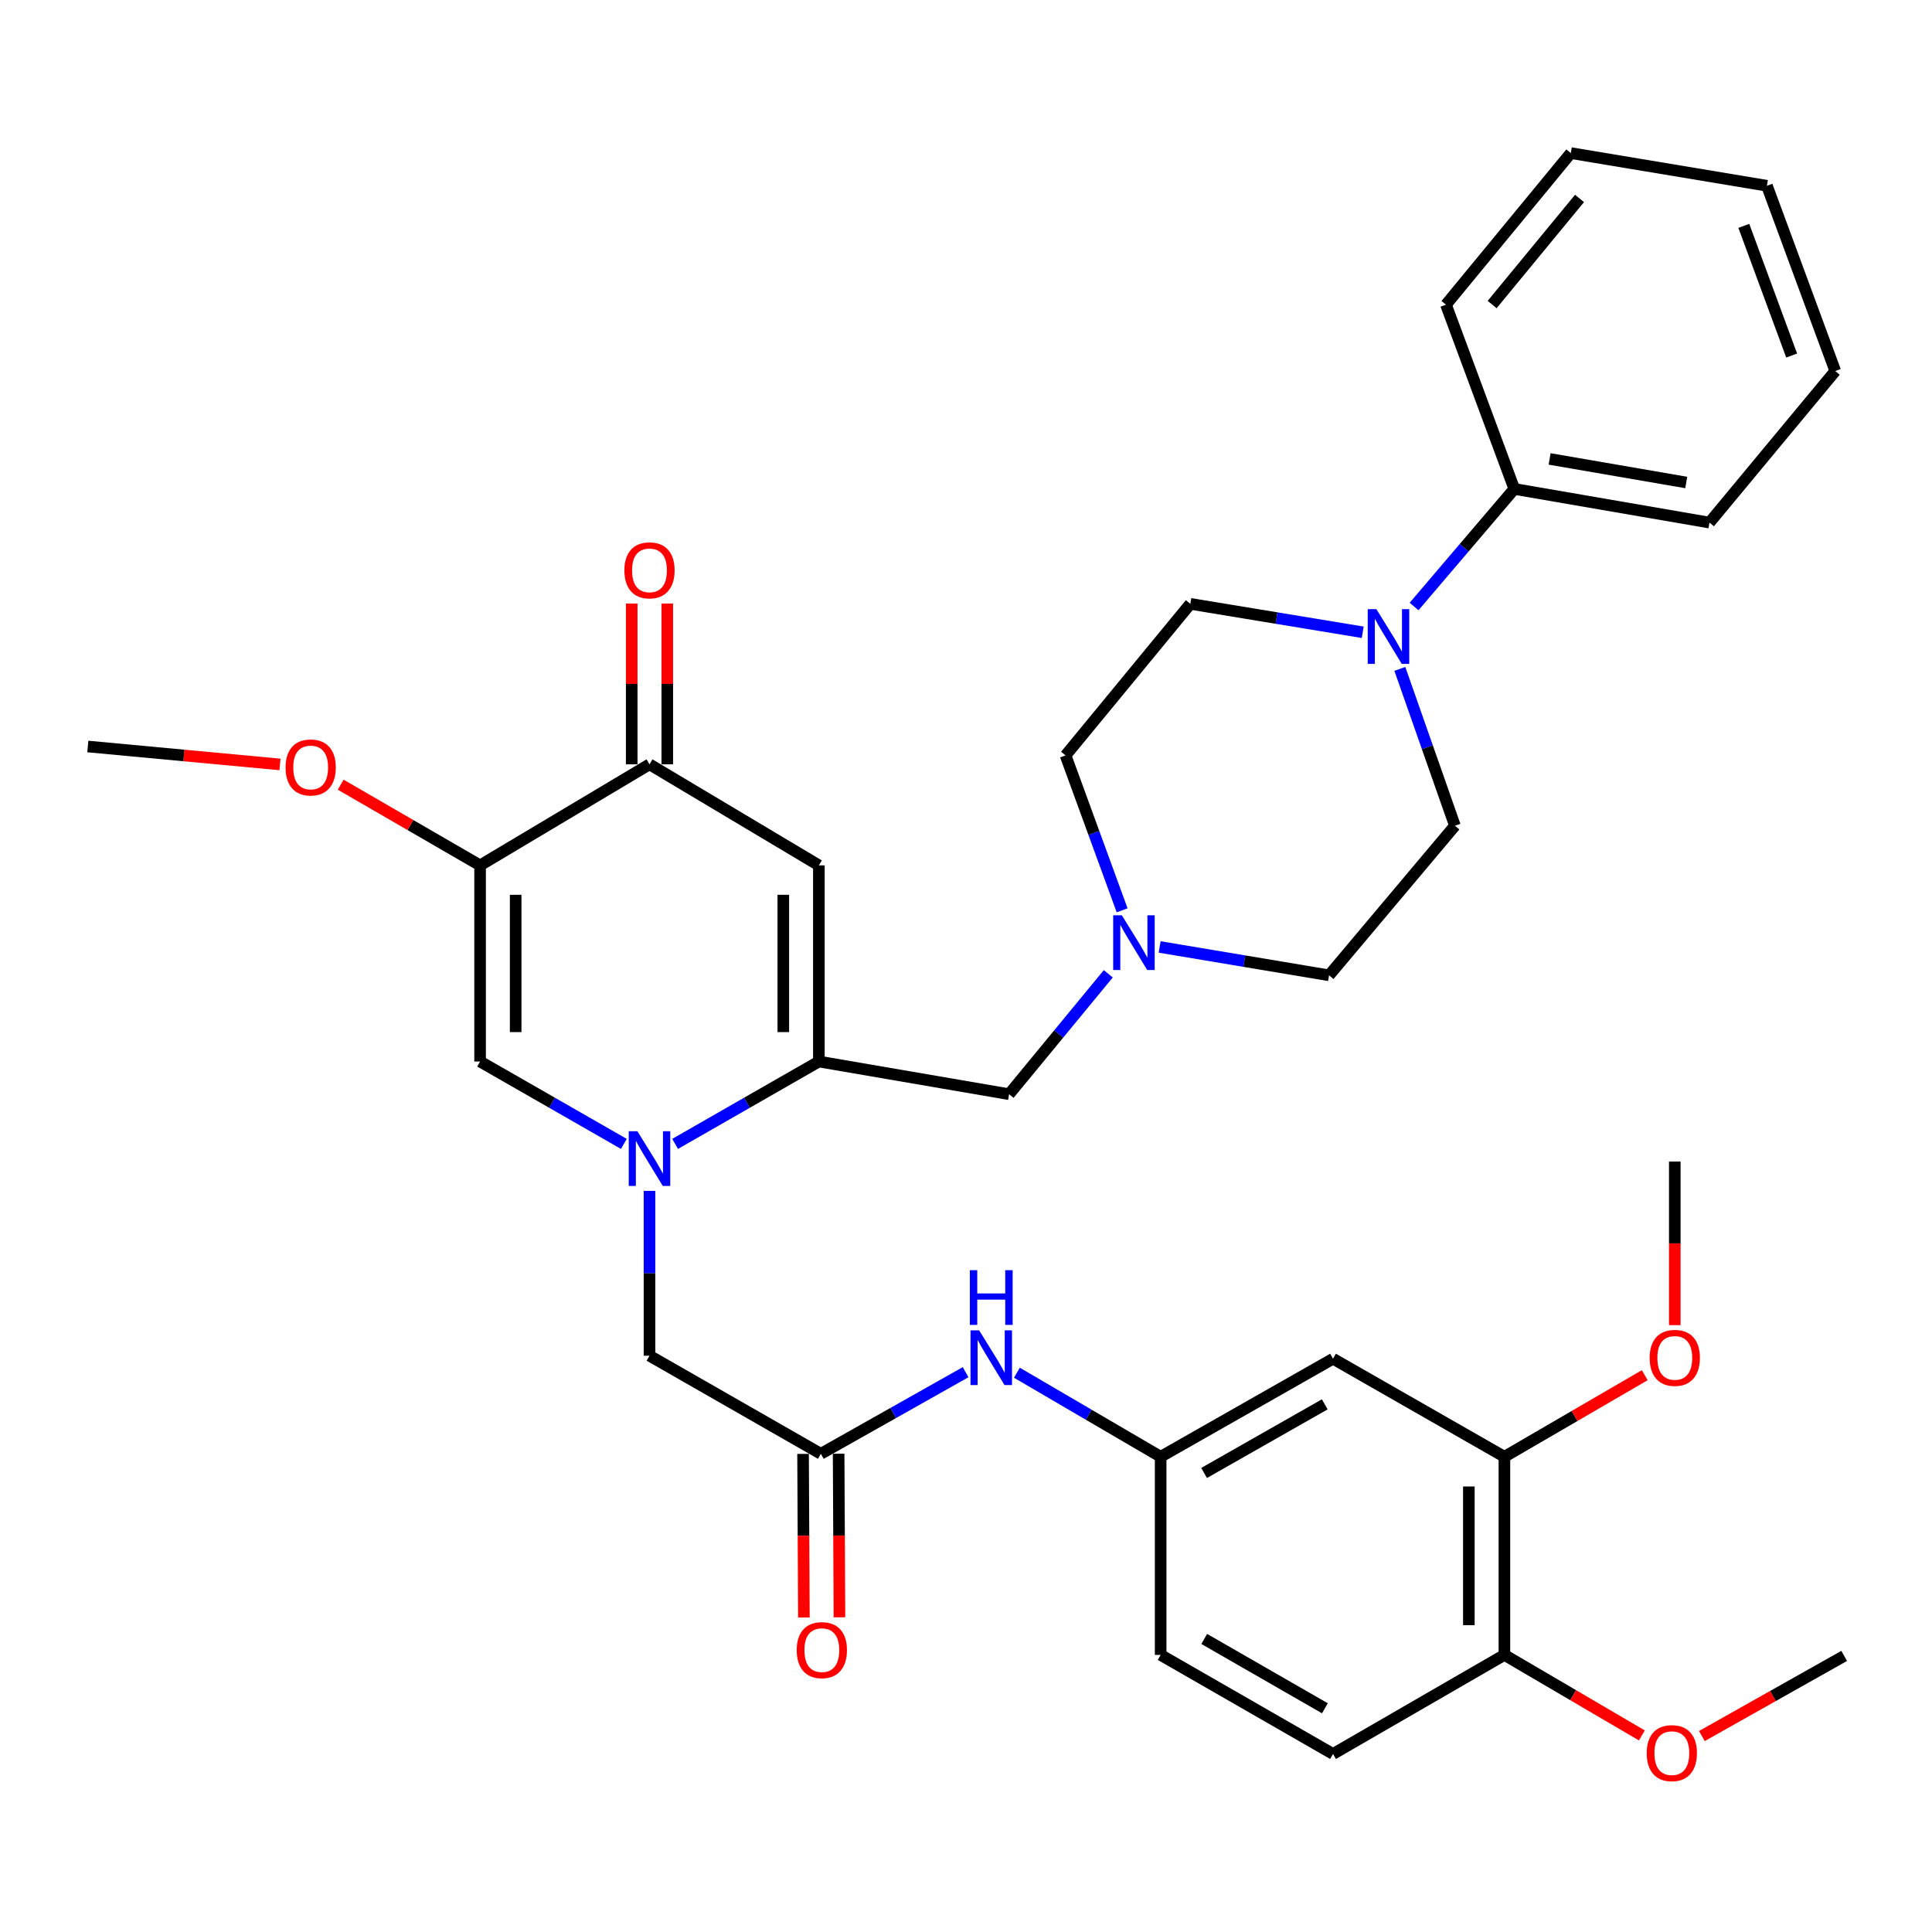 <?xml version='1.0' encoding='iso-8859-1'?>
<svg version='1.1' baseProfile='full'
              xmlns='http://www.w3.org/2000/svg'
                      xmlns:rdkit='http://www.rdkit.org/xml'
                      xmlns:xlink='http://www.w3.org/1999/xlink'
                  xml:space='preserve'
width='1000px' height='1000px' viewBox='0 0 1000 1000'>
<!-- END OF HEADER -->
<rect style='opacity:1.0;fill:#FFFFFF;stroke:none' width='1000' height='1000' x='0' y='0'> </rect>
<path class='bond-0' d='M 349.442,592.082 L 386.644,570.763' style='fill:none;fill-rule:evenodd;stroke:#0000FF;stroke-width:6px;stroke-linecap:butt;stroke-linejoin:miter;stroke-opacity:1' />
<path class='bond-0' d='M 386.644,570.763 L 423.845,549.443' style='fill:none;fill-rule:evenodd;stroke:#000000;stroke-width:6px;stroke-linecap:butt;stroke-linejoin:miter;stroke-opacity:1' />
<path class='bond-3' d='M 322.91,592.083 L 285.703,570.763' style='fill:none;fill-rule:evenodd;stroke:#0000FF;stroke-width:6px;stroke-linecap:butt;stroke-linejoin:miter;stroke-opacity:1' />
<path class='bond-3' d='M 285.703,570.763 L 248.496,549.443' style='fill:none;fill-rule:evenodd;stroke:#000000;stroke-width:6px;stroke-linecap:butt;stroke-linejoin:miter;stroke-opacity:1' />
<path class='bond-8' d='M 336.176,616.395 L 336.176,659.053' style='fill:none;fill-rule:evenodd;stroke:#0000FF;stroke-width:6px;stroke-linecap:butt;stroke-linejoin:miter;stroke-opacity:1' />
<path class='bond-8' d='M 336.176,659.053 L 336.176,701.712' style='fill:none;fill-rule:evenodd;stroke:#000000;stroke-width:6px;stroke-linecap:butt;stroke-linejoin:miter;stroke-opacity:1' />
<path class='bond-1' d='M 423.845,549.443 L 423.845,447.917' style='fill:none;fill-rule:evenodd;stroke:#000000;stroke-width:6px;stroke-linecap:butt;stroke-linejoin:miter;stroke-opacity:1' />
<path class='bond-1' d='M 405.438,534.214 L 405.438,463.146' style='fill:none;fill-rule:evenodd;stroke:#000000;stroke-width:6px;stroke-linecap:butt;stroke-linejoin:miter;stroke-opacity:1' />
<path class='bond-9' d='M 423.845,549.443 L 522.303,566.357' style='fill:none;fill-rule:evenodd;stroke:#000000;stroke-width:6px;stroke-linecap:butt;stroke-linejoin:miter;stroke-opacity:1' />
<path class='bond-35' d='M 423.845,447.917 L 336.176,395.61' style='fill:none;fill-rule:evenodd;stroke:#000000;stroke-width:6px;stroke-linecap:butt;stroke-linejoin:miter;stroke-opacity:1' />
<path class='bond-2' d='M 248.496,447.917 L 248.496,549.443' style='fill:none;fill-rule:evenodd;stroke:#000000;stroke-width:6px;stroke-linecap:butt;stroke-linejoin:miter;stroke-opacity:1' />
<path class='bond-2' d='M 266.903,463.146 L 266.903,534.214' style='fill:none;fill-rule:evenodd;stroke:#000000;stroke-width:6px;stroke-linecap:butt;stroke-linejoin:miter;stroke-opacity:1' />
<path class='bond-4' d='M 248.496,447.917 L 336.176,395.61' style='fill:none;fill-rule:evenodd;stroke:#000000;stroke-width:6px;stroke-linecap:butt;stroke-linejoin:miter;stroke-opacity:1' />
<path class='bond-23' d='M 248.496,447.917 L 212.418,427.032' style='fill:none;fill-rule:evenodd;stroke:#000000;stroke-width:6px;stroke-linecap:butt;stroke-linejoin:miter;stroke-opacity:1' />
<path class='bond-23' d='M 212.418,427.032 L 176.339,406.146' style='fill:none;fill-rule:evenodd;stroke:#FF0000;stroke-width:6px;stroke-linecap:butt;stroke-linejoin:miter;stroke-opacity:1' />
<path class='bond-18' d='M 345.379,395.61 L 345.379,354.005' style='fill:none;fill-rule:evenodd;stroke:#000000;stroke-width:6px;stroke-linecap:butt;stroke-linejoin:miter;stroke-opacity:1' />
<path class='bond-18' d='M 345.379,354.005 L 345.379,312.399' style='fill:none;fill-rule:evenodd;stroke:#FF0000;stroke-width:6px;stroke-linecap:butt;stroke-linejoin:miter;stroke-opacity:1' />
<path class='bond-18' d='M 326.972,395.61 L 326.972,354.005' style='fill:none;fill-rule:evenodd;stroke:#000000;stroke-width:6px;stroke-linecap:butt;stroke-linejoin:miter;stroke-opacity:1' />
<path class='bond-18' d='M 326.972,354.005 L 326.972,312.399' style='fill:none;fill-rule:evenodd;stroke:#FF0000;stroke-width:6px;stroke-linecap:butt;stroke-linejoin:miter;stroke-opacity:1' />
<path class='bond-5' d='M 724.56,346.221 L 738.809,386.807' style='fill:none;fill-rule:evenodd;stroke:#0000FF;stroke-width:6px;stroke-linecap:butt;stroke-linejoin:miter;stroke-opacity:1' />
<path class='bond-5' d='M 738.809,386.807 L 753.058,427.393' style='fill:none;fill-rule:evenodd;stroke:#000000;stroke-width:6px;stroke-linecap:butt;stroke-linejoin:miter;stroke-opacity:1' />
<path class='bond-17' d='M 731.927,313.922 L 757.863,283.494' style='fill:none;fill-rule:evenodd;stroke:#0000FF;stroke-width:6px;stroke-linecap:butt;stroke-linejoin:miter;stroke-opacity:1' />
<path class='bond-17' d='M 757.863,283.494 L 783.798,253.067' style='fill:none;fill-rule:evenodd;stroke:#000000;stroke-width:6px;stroke-linecap:butt;stroke-linejoin:miter;stroke-opacity:1' />
<path class='bond-36' d='M 705.339,327.267 L 660.729,319.91' style='fill:none;fill-rule:evenodd;stroke:#0000FF;stroke-width:6px;stroke-linecap:butt;stroke-linejoin:miter;stroke-opacity:1' />
<path class='bond-36' d='M 660.729,319.91 L 616.119,312.553' style='fill:none;fill-rule:evenodd;stroke:#000000;stroke-width:6px;stroke-linecap:butt;stroke-linejoin:miter;stroke-opacity:1' />
<path class='bond-6' d='M 424.868,752.485 L 336.176,701.712' style='fill:none;fill-rule:evenodd;stroke:#000000;stroke-width:6px;stroke-linecap:butt;stroke-linejoin:miter;stroke-opacity:1' />
<path class='bond-12' d='M 424.868,752.485 L 462.333,731.361' style='fill:none;fill-rule:evenodd;stroke:#000000;stroke-width:6px;stroke-linecap:butt;stroke-linejoin:miter;stroke-opacity:1' />
<path class='bond-12' d='M 462.333,731.361 L 499.798,710.237' style='fill:none;fill-rule:evenodd;stroke:#0000FF;stroke-width:6px;stroke-linecap:butt;stroke-linejoin:miter;stroke-opacity:1' />
<path class='bond-19' d='M 415.664,752.531 L 415.878,794.87' style='fill:none;fill-rule:evenodd;stroke:#000000;stroke-width:6px;stroke-linecap:butt;stroke-linejoin:miter;stroke-opacity:1' />
<path class='bond-19' d='M 415.878,794.87 L 416.091,837.209' style='fill:none;fill-rule:evenodd;stroke:#FF0000;stroke-width:6px;stroke-linecap:butt;stroke-linejoin:miter;stroke-opacity:1' />
<path class='bond-19' d='M 434.071,752.438 L 434.285,794.777' style='fill:none;fill-rule:evenodd;stroke:#000000;stroke-width:6px;stroke-linecap:butt;stroke-linejoin:miter;stroke-opacity:1' />
<path class='bond-19' d='M 434.285,794.777 L 434.498,837.116' style='fill:none;fill-rule:evenodd;stroke:#FF0000;stroke-width:6px;stroke-linecap:butt;stroke-linejoin:miter;stroke-opacity:1' />
<path class='bond-7' d='M 573.642,504.034 L 547.973,535.196' style='fill:none;fill-rule:evenodd;stroke:#0000FF;stroke-width:6px;stroke-linecap:butt;stroke-linejoin:miter;stroke-opacity:1' />
<path class='bond-7' d='M 547.973,535.196 L 522.303,566.357' style='fill:none;fill-rule:evenodd;stroke:#000000;stroke-width:6px;stroke-linecap:butt;stroke-linejoin:miter;stroke-opacity:1' />
<path class='bond-21' d='M 580.809,471.173 L 566.17,431.091' style='fill:none;fill-rule:evenodd;stroke:#0000FF;stroke-width:6px;stroke-linecap:butt;stroke-linejoin:miter;stroke-opacity:1' />
<path class='bond-21' d='M 566.17,431.091 L 551.53,391.008' style='fill:none;fill-rule:evenodd;stroke:#000000;stroke-width:6px;stroke-linecap:butt;stroke-linejoin:miter;stroke-opacity:1' />
<path class='bond-22' d='M 600.223,490.139 L 644.07,497.483' style='fill:none;fill-rule:evenodd;stroke:#0000FF;stroke-width:6px;stroke-linecap:butt;stroke-linejoin:miter;stroke-opacity:1' />
<path class='bond-22' d='M 644.07,497.483 L 687.917,504.826' style='fill:none;fill-rule:evenodd;stroke:#000000;stroke-width:6px;stroke-linecap:butt;stroke-linejoin:miter;stroke-opacity:1' />
<path class='bond-10' d='M 689.973,703.276 L 600.749,754.019' style='fill:none;fill-rule:evenodd;stroke:#000000;stroke-width:6px;stroke-linecap:butt;stroke-linejoin:miter;stroke-opacity:1' />
<path class='bond-10' d='M 685.689,726.888 L 623.232,762.408' style='fill:none;fill-rule:evenodd;stroke:#000000;stroke-width:6px;stroke-linecap:butt;stroke-linejoin:miter;stroke-opacity:1' />
<path class='bond-11' d='M 689.973,703.276 L 778.685,754.019' style='fill:none;fill-rule:evenodd;stroke:#000000;stroke-width:6px;stroke-linecap:butt;stroke-linejoin:miter;stroke-opacity:1' />
<path class='bond-25' d='M 778.685,754.019 L 815,732.907' style='fill:none;fill-rule:evenodd;stroke:#000000;stroke-width:6px;stroke-linecap:butt;stroke-linejoin:miter;stroke-opacity:1' />
<path class='bond-25' d='M 815,732.907 L 851.316,711.795' style='fill:none;fill-rule:evenodd;stroke:#FF0000;stroke-width:6px;stroke-linecap:butt;stroke-linejoin:miter;stroke-opacity:1' />
<path class='bond-37' d='M 778.685,754.019 L 778.685,856.578' style='fill:none;fill-rule:evenodd;stroke:#000000;stroke-width:6px;stroke-linecap:butt;stroke-linejoin:miter;stroke-opacity:1' />
<path class='bond-37' d='M 760.278,769.403 L 760.278,841.194' style='fill:none;fill-rule:evenodd;stroke:#000000;stroke-width:6px;stroke-linecap:butt;stroke-linejoin:miter;stroke-opacity:1' />
<path class='bond-13' d='M 526.348,710.519 L 563.549,732.269' style='fill:none;fill-rule:evenodd;stroke:#0000FF;stroke-width:6px;stroke-linecap:butt;stroke-linejoin:miter;stroke-opacity:1' />
<path class='bond-13' d='M 563.549,732.269 L 600.749,754.019' style='fill:none;fill-rule:evenodd;stroke:#000000;stroke-width:6px;stroke-linecap:butt;stroke-linejoin:miter;stroke-opacity:1' />
<path class='bond-24' d='M 600.749,754.019 L 600.749,856.578' style='fill:none;fill-rule:evenodd;stroke:#000000;stroke-width:6px;stroke-linecap:butt;stroke-linejoin:miter;stroke-opacity:1' />
<path class='bond-14' d='M 778.685,856.578 L 689.973,907.852' style='fill:none;fill-rule:evenodd;stroke:#000000;stroke-width:6px;stroke-linecap:butt;stroke-linejoin:miter;stroke-opacity:1' />
<path class='bond-26' d='M 778.685,856.578 L 814.253,877.416' style='fill:none;fill-rule:evenodd;stroke:#000000;stroke-width:6px;stroke-linecap:butt;stroke-linejoin:miter;stroke-opacity:1' />
<path class='bond-26' d='M 814.253,877.416 L 849.821,898.253' style='fill:none;fill-rule:evenodd;stroke:#FF0000;stroke-width:6px;stroke-linecap:butt;stroke-linejoin:miter;stroke-opacity:1' />
<path class='bond-15' d='M 616.119,312.553 L 551.53,391.008' style='fill:none;fill-rule:evenodd;stroke:#000000;stroke-width:6px;stroke-linecap:butt;stroke-linejoin:miter;stroke-opacity:1' />
<path class='bond-16' d='M 753.058,427.393 L 687.917,504.826' style='fill:none;fill-rule:evenodd;stroke:#000000;stroke-width:6px;stroke-linecap:butt;stroke-linejoin:miter;stroke-opacity:1' />
<path class='bond-27' d='M 783.798,253.067 L 884.813,270.492' style='fill:none;fill-rule:evenodd;stroke:#000000;stroke-width:6px;stroke-linecap:butt;stroke-linejoin:miter;stroke-opacity:1' />
<path class='bond-27' d='M 802.079,237.541 L 872.79,249.739' style='fill:none;fill-rule:evenodd;stroke:#000000;stroke-width:6px;stroke-linecap:butt;stroke-linejoin:miter;stroke-opacity:1' />
<path class='bond-28' d='M 783.798,253.067 L 748.426,157.697' style='fill:none;fill-rule:evenodd;stroke:#000000;stroke-width:6px;stroke-linecap:butt;stroke-linejoin:miter;stroke-opacity:1' />
<path class='bond-20' d='M 689.973,907.852 L 600.749,856.578' style='fill:none;fill-rule:evenodd;stroke:#000000;stroke-width:6px;stroke-linecap:butt;stroke-linejoin:miter;stroke-opacity:1' />
<path class='bond-20' d='M 685.761,884.201 L 623.304,848.309' style='fill:none;fill-rule:evenodd;stroke:#000000;stroke-width:6px;stroke-linecap:butt;stroke-linejoin:miter;stroke-opacity:1' />
<path class='bond-29' d='M 144.91,395.67 L 95.182,391.028' style='fill:none;fill-rule:evenodd;stroke:#FF0000;stroke-width:6px;stroke-linecap:butt;stroke-linejoin:miter;stroke-opacity:1' />
<path class='bond-29' d='M 95.182,391.028 L 45.455,386.386' style='fill:none;fill-rule:evenodd;stroke:#000000;stroke-width:6px;stroke-linecap:butt;stroke-linejoin:miter;stroke-opacity:1' />
<path class='bond-30' d='M 866.866,685.896 L 866.866,643.557' style='fill:none;fill-rule:evenodd;stroke:#FF0000;stroke-width:6px;stroke-linecap:butt;stroke-linejoin:miter;stroke-opacity:1' />
<path class='bond-30' d='M 866.866,643.557 L 866.866,601.218' style='fill:none;fill-rule:evenodd;stroke:#000000;stroke-width:6px;stroke-linecap:butt;stroke-linejoin:miter;stroke-opacity:1' />
<path class='bond-31' d='M 880.892,898.576 L 917.719,877.832' style='fill:none;fill-rule:evenodd;stroke:#FF0000;stroke-width:6px;stroke-linecap:butt;stroke-linejoin:miter;stroke-opacity:1' />
<path class='bond-31' d='M 917.719,877.832 L 954.545,857.089' style='fill:none;fill-rule:evenodd;stroke:#000000;stroke-width:6px;stroke-linecap:butt;stroke-linejoin:miter;stroke-opacity:1' />
<path class='bond-33' d='M 884.813,270.492 L 949.933,192.037' style='fill:none;fill-rule:evenodd;stroke:#000000;stroke-width:6px;stroke-linecap:butt;stroke-linejoin:miter;stroke-opacity:1' />
<path class='bond-32' d='M 748.426,157.697 L 813.045,79.241' style='fill:none;fill-rule:evenodd;stroke:#000000;stroke-width:6px;stroke-linecap:butt;stroke-linejoin:miter;stroke-opacity:1' />
<path class='bond-32' d='M 772.327,157.631 L 817.561,102.712' style='fill:none;fill-rule:evenodd;stroke:#000000;stroke-width:6px;stroke-linecap:butt;stroke-linejoin:miter;stroke-opacity:1' />
<path class='bond-34' d='M 813.045,79.241 L 914.561,96.156' style='fill:none;fill-rule:evenodd;stroke:#000000;stroke-width:6px;stroke-linecap:butt;stroke-linejoin:miter;stroke-opacity:1' />
<path class='bond-38' d='M 949.933,192.037 L 914.561,96.156' style='fill:none;fill-rule:evenodd;stroke:#000000;stroke-width:6px;stroke-linecap:butt;stroke-linejoin:miter;stroke-opacity:1' />
<path class='bond-38' d='M 927.358,184.025 L 902.597,116.909' style='fill:none;fill-rule:evenodd;stroke:#000000;stroke-width:6px;stroke-linecap:butt;stroke-linejoin:miter;stroke-opacity:1' />
<path  class='atom-0' d='M 329.916 585.525
L 339.196 600.525
Q 340.116 602.005, 341.596 604.685
Q 343.076 607.365, 343.156 607.525
L 343.156 585.525
L 346.916 585.525
L 346.916 613.845
L 343.036 613.845
L 333.076 597.445
Q 331.916 595.525, 330.676 593.325
Q 329.476 591.125, 329.116 590.445
L 329.116 613.845
L 325.436 613.845
L 325.436 585.525
L 329.916 585.525
' fill='#0000FF'/>
<path  class='atom-6' d='M 712.418 315.307
L 721.698 330.307
Q 722.618 331.787, 724.098 334.467
Q 725.578 337.147, 725.658 337.307
L 725.658 315.307
L 729.418 315.307
L 729.418 343.627
L 725.538 343.627
L 715.578 327.227
Q 714.418 325.307, 713.178 323.107
Q 711.978 320.907, 711.618 320.227
L 711.618 343.627
L 707.938 343.627
L 707.938 315.307
L 712.418 315.307
' fill='#0000FF'/>
<path  class='atom-8' d='M 580.663 473.752
L 589.943 488.752
Q 590.863 490.232, 592.343 492.912
Q 593.823 495.592, 593.903 495.752
L 593.903 473.752
L 597.663 473.752
L 597.663 502.072
L 593.783 502.072
L 583.823 485.672
Q 582.663 483.752, 581.423 481.552
Q 580.223 479.352, 579.863 478.672
L 579.863 502.072
L 576.183 502.072
L 576.183 473.752
L 580.663 473.752
' fill='#0000FF'/>
<path  class='atom-13' d='M 506.809 688.595
L 516.089 703.595
Q 517.009 705.075, 518.489 707.755
Q 519.969 710.435, 520.049 710.595
L 520.049 688.595
L 523.809 688.595
L 523.809 716.915
L 519.929 716.915
L 509.969 700.515
Q 508.809 698.595, 507.569 696.395
Q 506.369 694.195, 506.009 693.515
L 506.009 716.915
L 502.329 716.915
L 502.329 688.595
L 506.809 688.595
' fill='#0000FF'/>
<path  class='atom-13' d='M 501.989 657.443
L 505.829 657.443
L 505.829 669.483
L 520.309 669.483
L 520.309 657.443
L 524.149 657.443
L 524.149 685.763
L 520.309 685.763
L 520.309 672.683
L 505.829 672.683
L 505.829 685.763
L 501.989 685.763
L 501.989 657.443
' fill='#0000FF'/>
<path  class='atom-19' d='M 323.176 295.207
Q 323.176 288.407, 326.536 284.607
Q 329.896 280.807, 336.176 280.807
Q 342.456 280.807, 345.816 284.607
Q 349.176 288.407, 349.176 295.207
Q 349.176 302.087, 345.776 306.007
Q 342.376 309.887, 336.176 309.887
Q 329.936 309.887, 326.536 306.007
Q 323.176 302.127, 323.176 295.207
M 336.176 306.687
Q 340.496 306.687, 342.816 303.807
Q 345.176 300.887, 345.176 295.207
Q 345.176 289.647, 342.816 286.847
Q 340.496 284.007, 336.176 284.007
Q 331.856 284.007, 329.496 286.807
Q 327.176 289.607, 327.176 295.207
Q 327.176 300.927, 329.496 303.807
Q 331.856 306.687, 336.176 306.687
' fill='#FF0000'/>
<path  class='atom-20' d='M 412.379 854.101
Q 412.379 847.301, 415.739 843.501
Q 419.099 839.701, 425.379 839.701
Q 431.659 839.701, 435.019 843.501
Q 438.379 847.301, 438.379 854.101
Q 438.379 860.981, 434.979 864.901
Q 431.579 868.781, 425.379 868.781
Q 419.139 868.781, 415.739 864.901
Q 412.379 861.021, 412.379 854.101
M 425.379 865.581
Q 429.699 865.581, 432.019 862.701
Q 434.379 859.781, 434.379 854.101
Q 434.379 848.541, 432.019 845.741
Q 429.699 842.901, 425.379 842.901
Q 421.059 842.901, 418.699 845.701
Q 416.379 848.501, 416.379 854.101
Q 416.379 859.821, 418.699 862.701
Q 421.059 865.581, 425.379 865.581
' fill='#FF0000'/>
<path  class='atom-24' d='M 147.806 397.234
Q 147.806 390.434, 151.166 386.634
Q 154.526 382.834, 160.806 382.834
Q 167.086 382.834, 170.446 386.634
Q 173.806 390.434, 173.806 397.234
Q 173.806 404.114, 170.406 408.034
Q 167.006 411.914, 160.806 411.914
Q 154.566 411.914, 151.166 408.034
Q 147.806 404.154, 147.806 397.234
M 160.806 408.714
Q 165.126 408.714, 167.446 405.834
Q 169.806 402.914, 169.806 397.234
Q 169.806 391.674, 167.446 388.874
Q 165.126 386.034, 160.806 386.034
Q 156.486 386.034, 154.126 388.834
Q 151.806 391.634, 151.806 397.234
Q 151.806 402.954, 154.126 405.834
Q 156.486 408.714, 160.806 408.714
' fill='#FF0000'/>
<path  class='atom-26' d='M 853.866 702.835
Q 853.866 696.035, 857.226 692.235
Q 860.586 688.435, 866.866 688.435
Q 873.146 688.435, 876.506 692.235
Q 879.866 696.035, 879.866 702.835
Q 879.866 709.715, 876.466 713.635
Q 873.066 717.515, 866.866 717.515
Q 860.626 717.515, 857.226 713.635
Q 853.866 709.755, 853.866 702.835
M 866.866 714.315
Q 871.186 714.315, 873.506 711.435
Q 875.866 708.515, 875.866 702.835
Q 875.866 697.275, 873.506 694.475
Q 871.186 691.635, 866.866 691.635
Q 862.546 691.635, 860.186 694.435
Q 857.866 697.235, 857.866 702.835
Q 857.866 708.555, 860.186 711.435
Q 862.546 714.315, 866.866 714.315
' fill='#FF0000'/>
<path  class='atom-27' d='M 852.332 907.421
Q 852.332 900.621, 855.692 896.821
Q 859.052 893.021, 865.332 893.021
Q 871.612 893.021, 874.972 896.821
Q 878.332 900.621, 878.332 907.421
Q 878.332 914.301, 874.932 918.221
Q 871.532 922.101, 865.332 922.101
Q 859.092 922.101, 855.692 918.221
Q 852.332 914.341, 852.332 907.421
M 865.332 918.901
Q 869.652 918.901, 871.972 916.021
Q 874.332 913.101, 874.332 907.421
Q 874.332 901.861, 871.972 899.061
Q 869.652 896.221, 865.332 896.221
Q 861.012 896.221, 858.652 899.021
Q 856.332 901.821, 856.332 907.421
Q 856.332 913.141, 858.652 916.021
Q 861.012 918.901, 865.332 918.901
' fill='#FF0000'/>
</svg>
